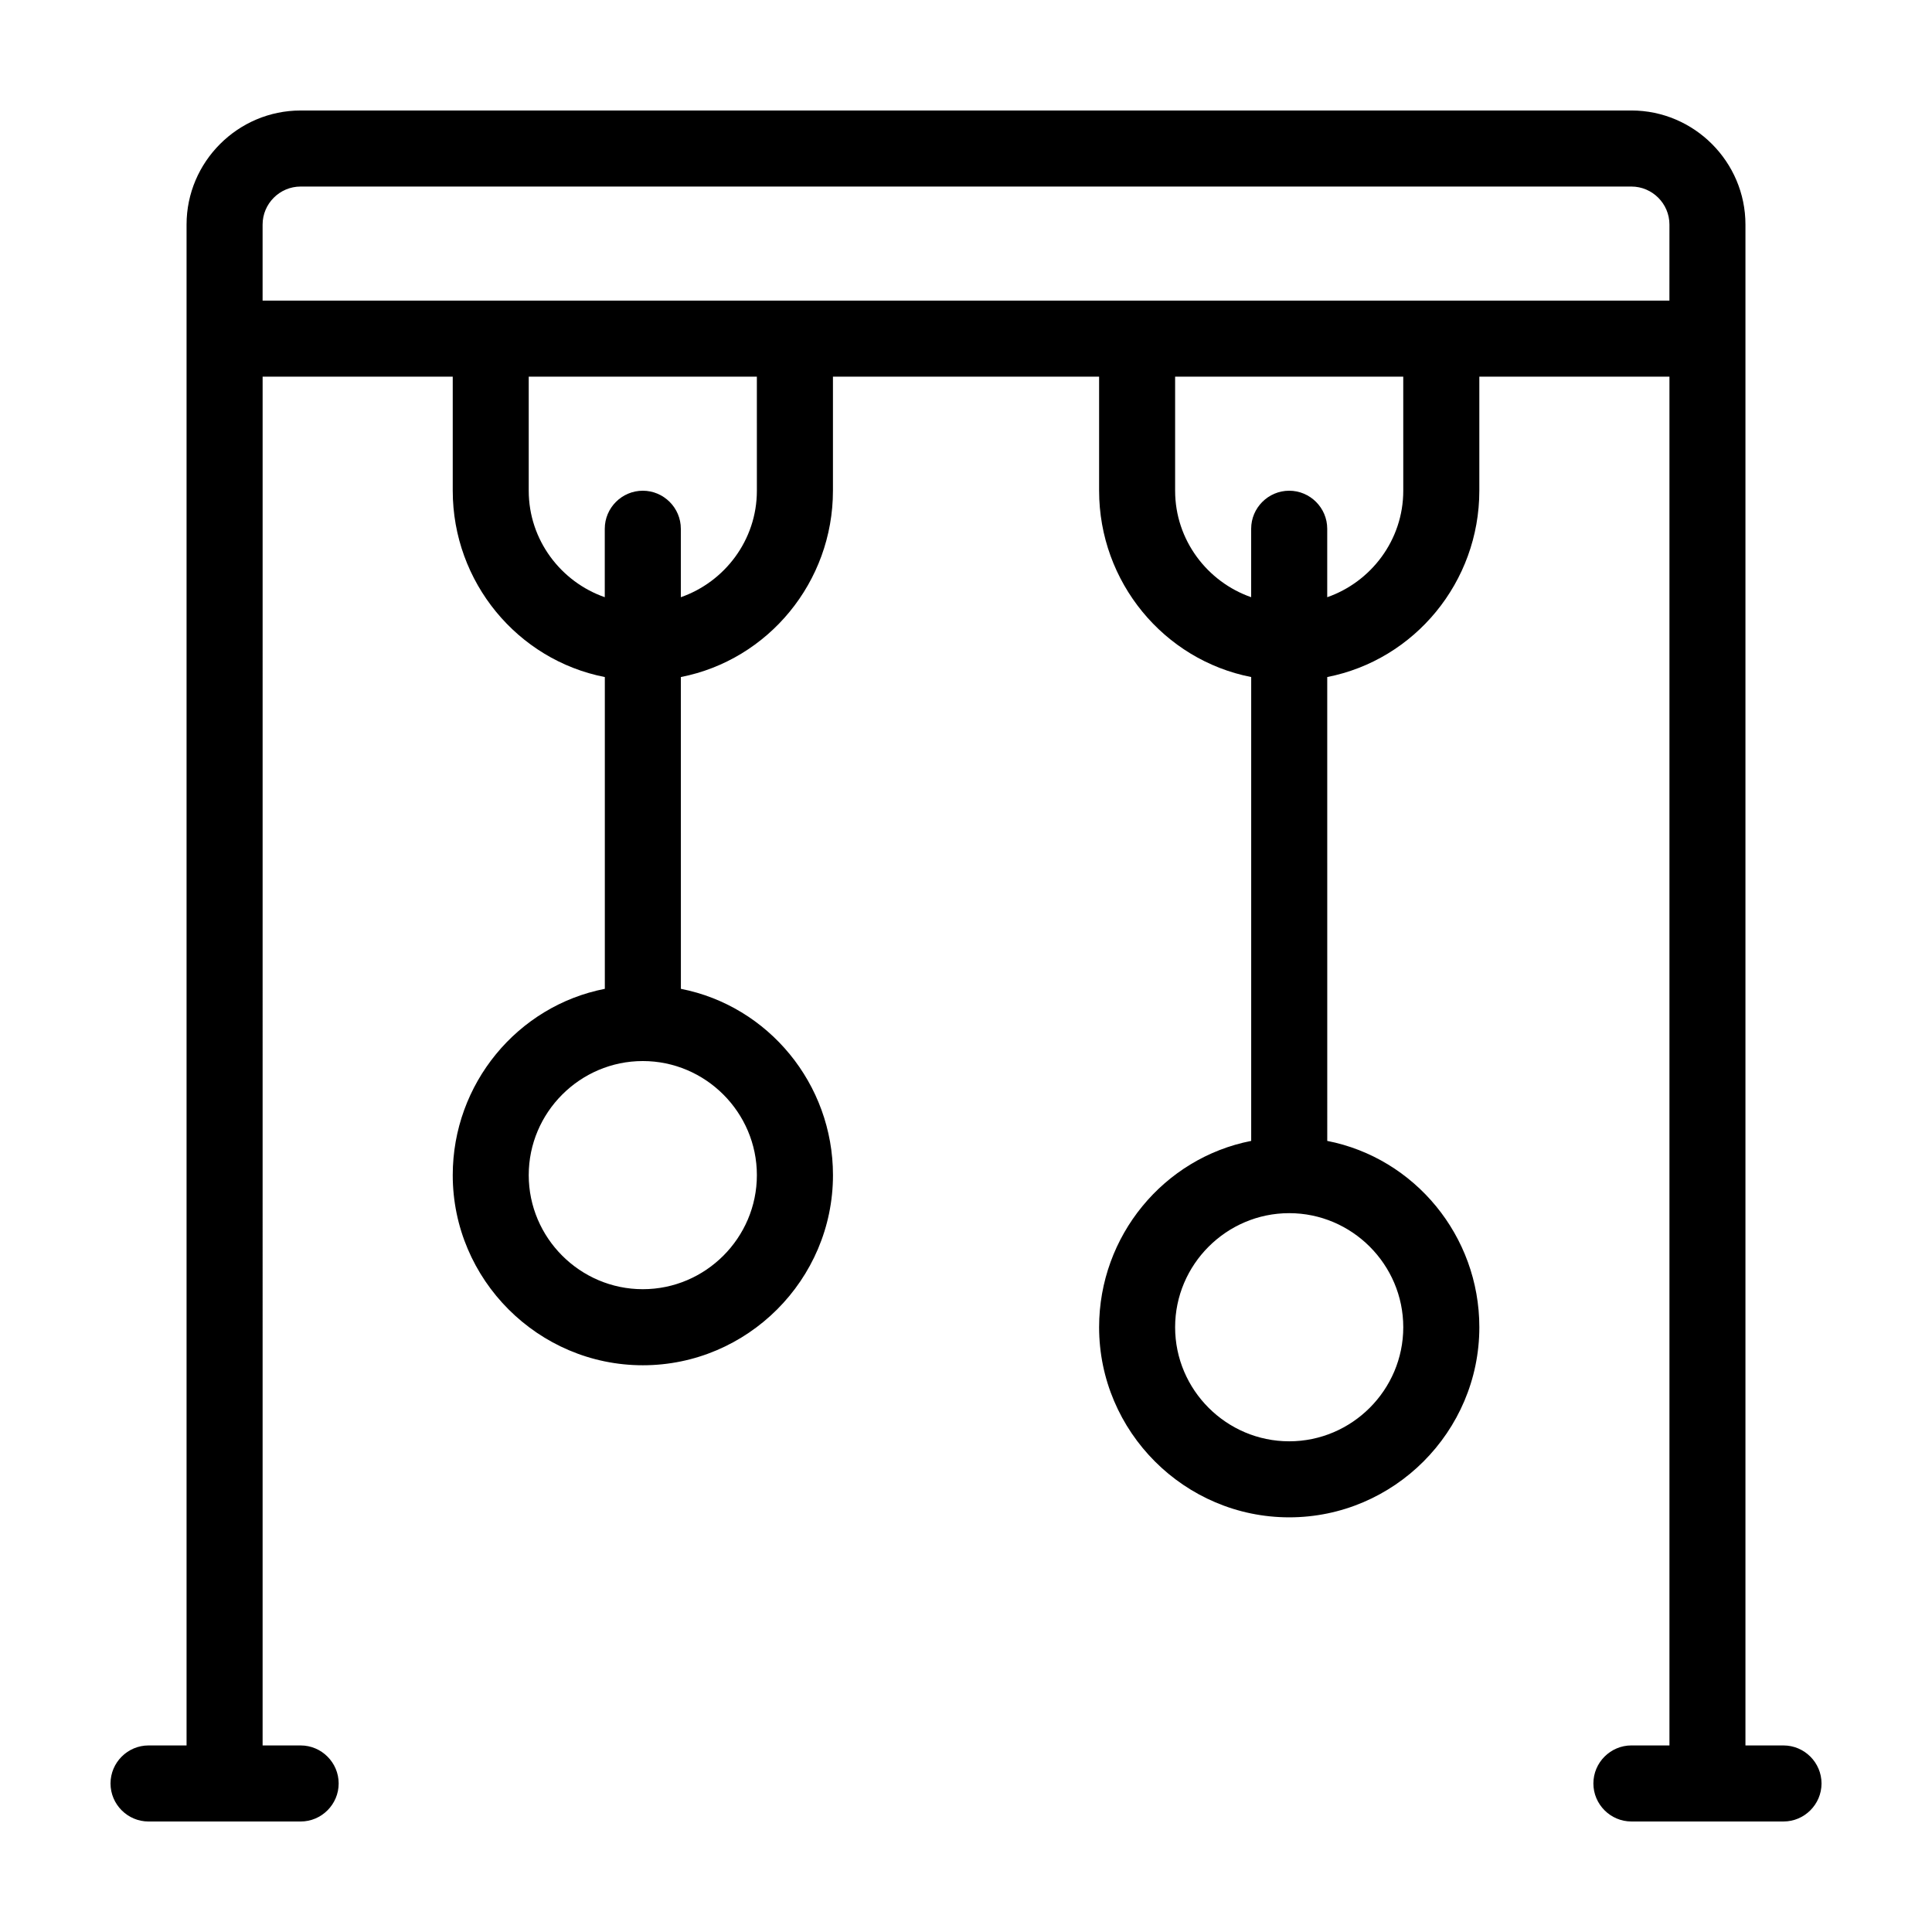 <?xml version="1.0" encoding="UTF-8"?>
<!-- Uploaded to: SVG Repo, www.svgrepo.com, Generator: SVG Repo Mixer Tools -->
<svg fill="#000000" width="800px" height="800px" version="1.1" viewBox="144 144 512 512" xmlns="http://www.w3.org/2000/svg">
 <path d="m616.64 606.56h-10.078v-403.05c0-16.625-13.602-30.23-30.23-30.23l-352.66 0.004c-16.625 0-30.23 13.602-30.23 30.23v403.05l-10.074-0.004c-5.543 0-10.078 4.535-10.078 10.078s4.535 10.078 10.078 10.078h40.305c5.543 0 10.078-4.535 10.078-10.078s-4.535-10.078-10.078-10.078h-10.078l0.004-362.74h50.383v30.23c0 24.184 17.129 44.84 40.305 49.375v82.625c-23.176 4.535-40.305 25.191-40.305 49.375 0 27.711 22.672 50.383 50.383 50.383 27.711 0 50.383-22.672 50.383-50.383 0-24.184-17.129-44.84-40.305-49.375l-0.008-82.629c23.176-4.535 40.305-25.191 40.305-49.375v-30.23h70.535v30.23c0 24.184 17.129 44.84 40.305 49.375v122.93c-23.176 4.535-40.305 25.191-40.305 49.375 0 27.711 22.672 50.383 50.383 50.383 27.711 0 50.383-22.672 50.383-50.383 0-24.184-17.129-44.84-40.305-49.375l-0.004-122.93c23.176-4.535 40.305-25.191 40.305-49.375v-30.23h50.383v362.74h-10.078c-5.543 0-10.078 4.535-10.078 10.078 0 5.543 4.535 10.078 10.078 10.078h40.305c5.543 0 10.078-4.535 10.078-10.078-0.004-5.539-4.535-10.074-10.078-10.074zm-272.06-151.14c0 16.625-13.602 30.23-30.23 30.23-16.625 0-30.23-13.602-30.23-30.23 0-16.625 13.602-30.23 30.23-30.23s30.23 13.605 30.23 30.23zm0-181.37c0 13.098-8.566 24.184-20.152 28.215v-18.141c0-5.543-4.535-10.078-10.078-10.078-5.543 0-10.078 4.535-10.078 10.078v18.137c-11.586-4.031-20.152-15.113-20.152-28.215v-30.23h60.457zm171.3 221.68c0 16.625-13.602 30.23-30.23 30.23-16.625 0-30.23-13.602-30.23-30.23 0-16.625 13.602-30.23 30.23-30.23 16.629 0 30.23 13.605 30.23 30.23zm0-221.68c0 13.098-8.566 24.184-20.152 28.215v-18.141c0-5.543-4.535-10.078-10.078-10.078s-10.078 4.535-10.078 10.078v18.137c-11.586-4.031-20.152-15.113-20.152-28.215v-30.23h60.457zm70.531-50.383h-372.82v-20.152c0-5.543 4.535-10.078 10.078-10.078h352.67c5.543 0 10.078 4.535 10.078 10.078z"/>
</svg>